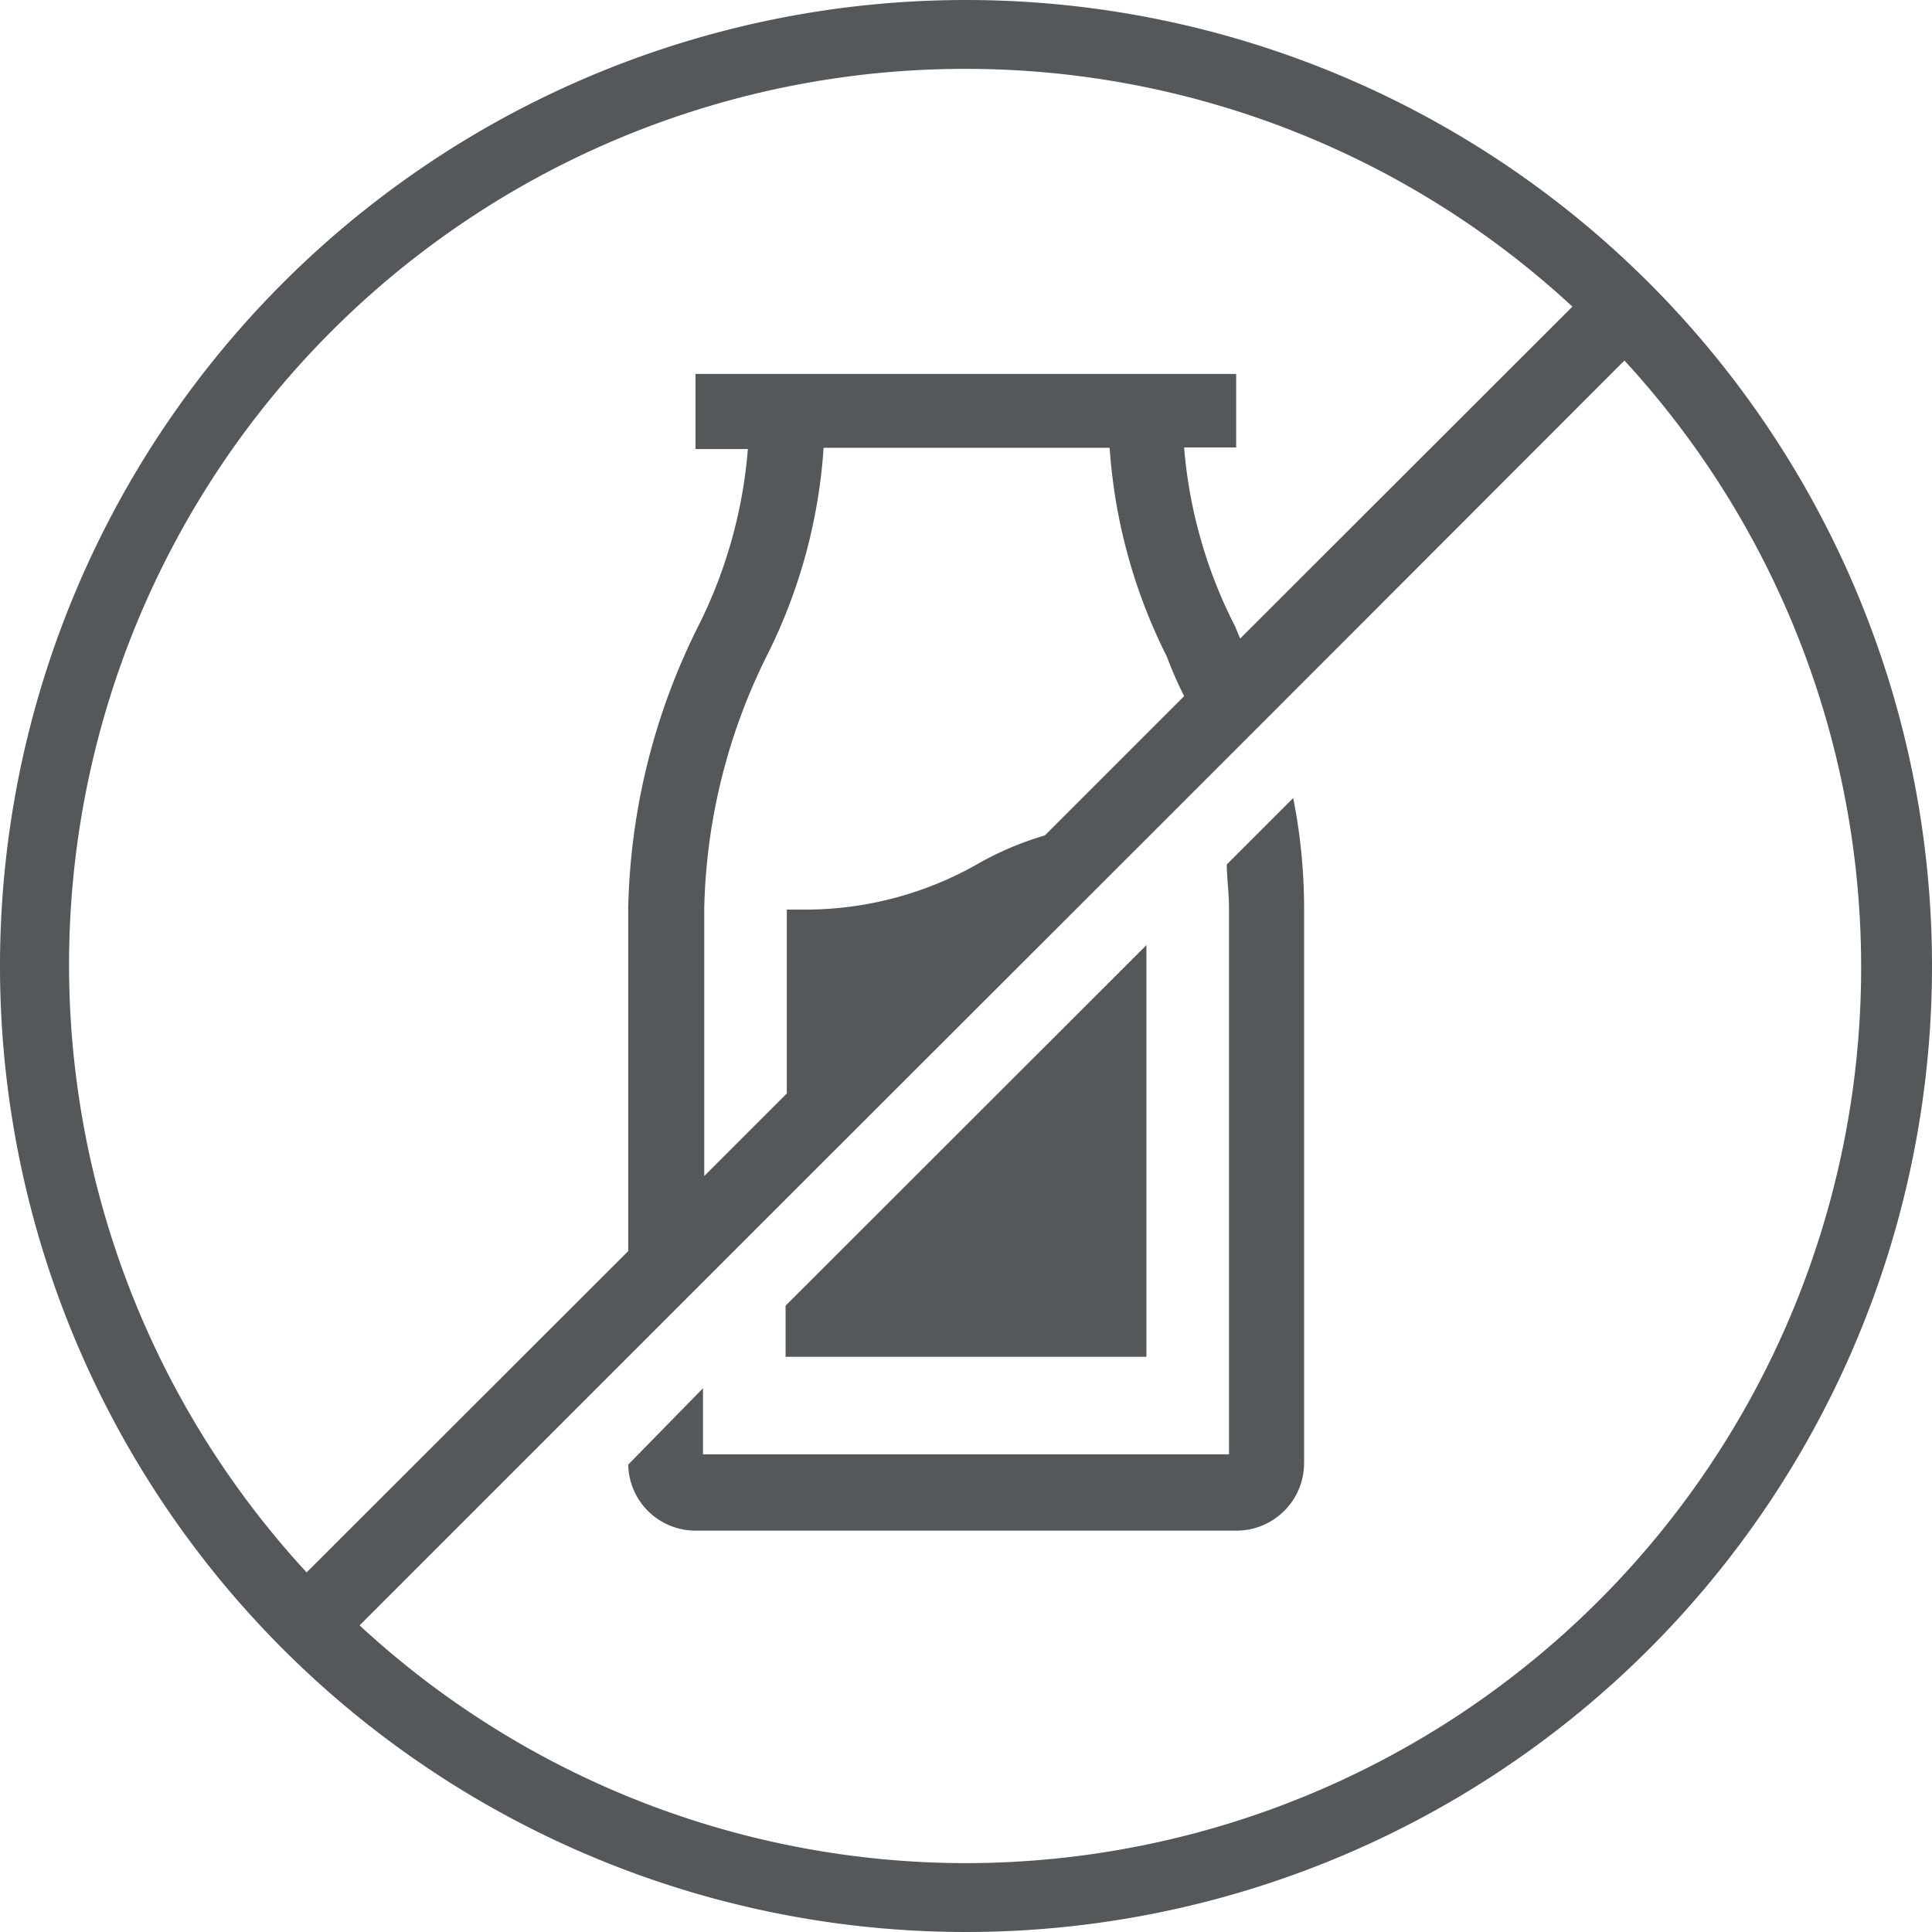 <?xml version="1.0" encoding="UTF-8"?>
<svg xmlns="http://www.w3.org/2000/svg" viewBox="0 0 62 62"><g fill="#54585a"><path d="M31 0a31 31 0 1 0 31 31A31 31 0 0 0 31 0zm0 2.21a28.65 28.65 0 0 1 19.46 7.63L39.8 20.49c-.06-.13-.11-.26-.17-.4A15.27 15.27 0 0 1 38 14.36h1.67V12H22.32v2.41H24a15.37 15.37 0 0 1-1.62 5.74 21.14 21.14 0 0 0-2.22 9v11L9.84 50.46A28.75 28.75 0 0 1 31 2.21zm7 20.13l-4.47 4.47a10.07 10.07 0 0 0-2.06.86 11.19 11.19 0 0 1-5.56 1.52h-.66v5.9l-2.65 2.65v-8.6a19.07 19.07 0 0 1 2-8.08 17.39 17.39 0 0 0 1.83-6.69h9.18a17.52 17.52 0 0 0 1.83 6.69c.16.42.34.84.56 1.28zm-7 37.45a28.67 28.67 0 0 1-19.46-7.63l8.58-8.58 2.41-2.41 2.65-2.65 11.61-11.6 2.06-2.06 1.92-1.92 11.36-11.37A28.75 28.75 0 0 1 31 59.79z" style="fill: #54585a;"/><path d="M39.37 27.74c0 .45.07.91.07 1.39v17.54H22.56v-2.12L20.16 47a2.16 2.16 0 0 0 2.16 2.12h17.36a2.17 2.17 0 0 0 2.17-2.17V29.13a18.11 18.11 0 0 0-.35-3.52z" style="fill: #54585a;"/><path d="M36.79 30.33L25.21 41.9v1.64h11.58V30.33z" style="fill: #54585a;"/></g></svg>
